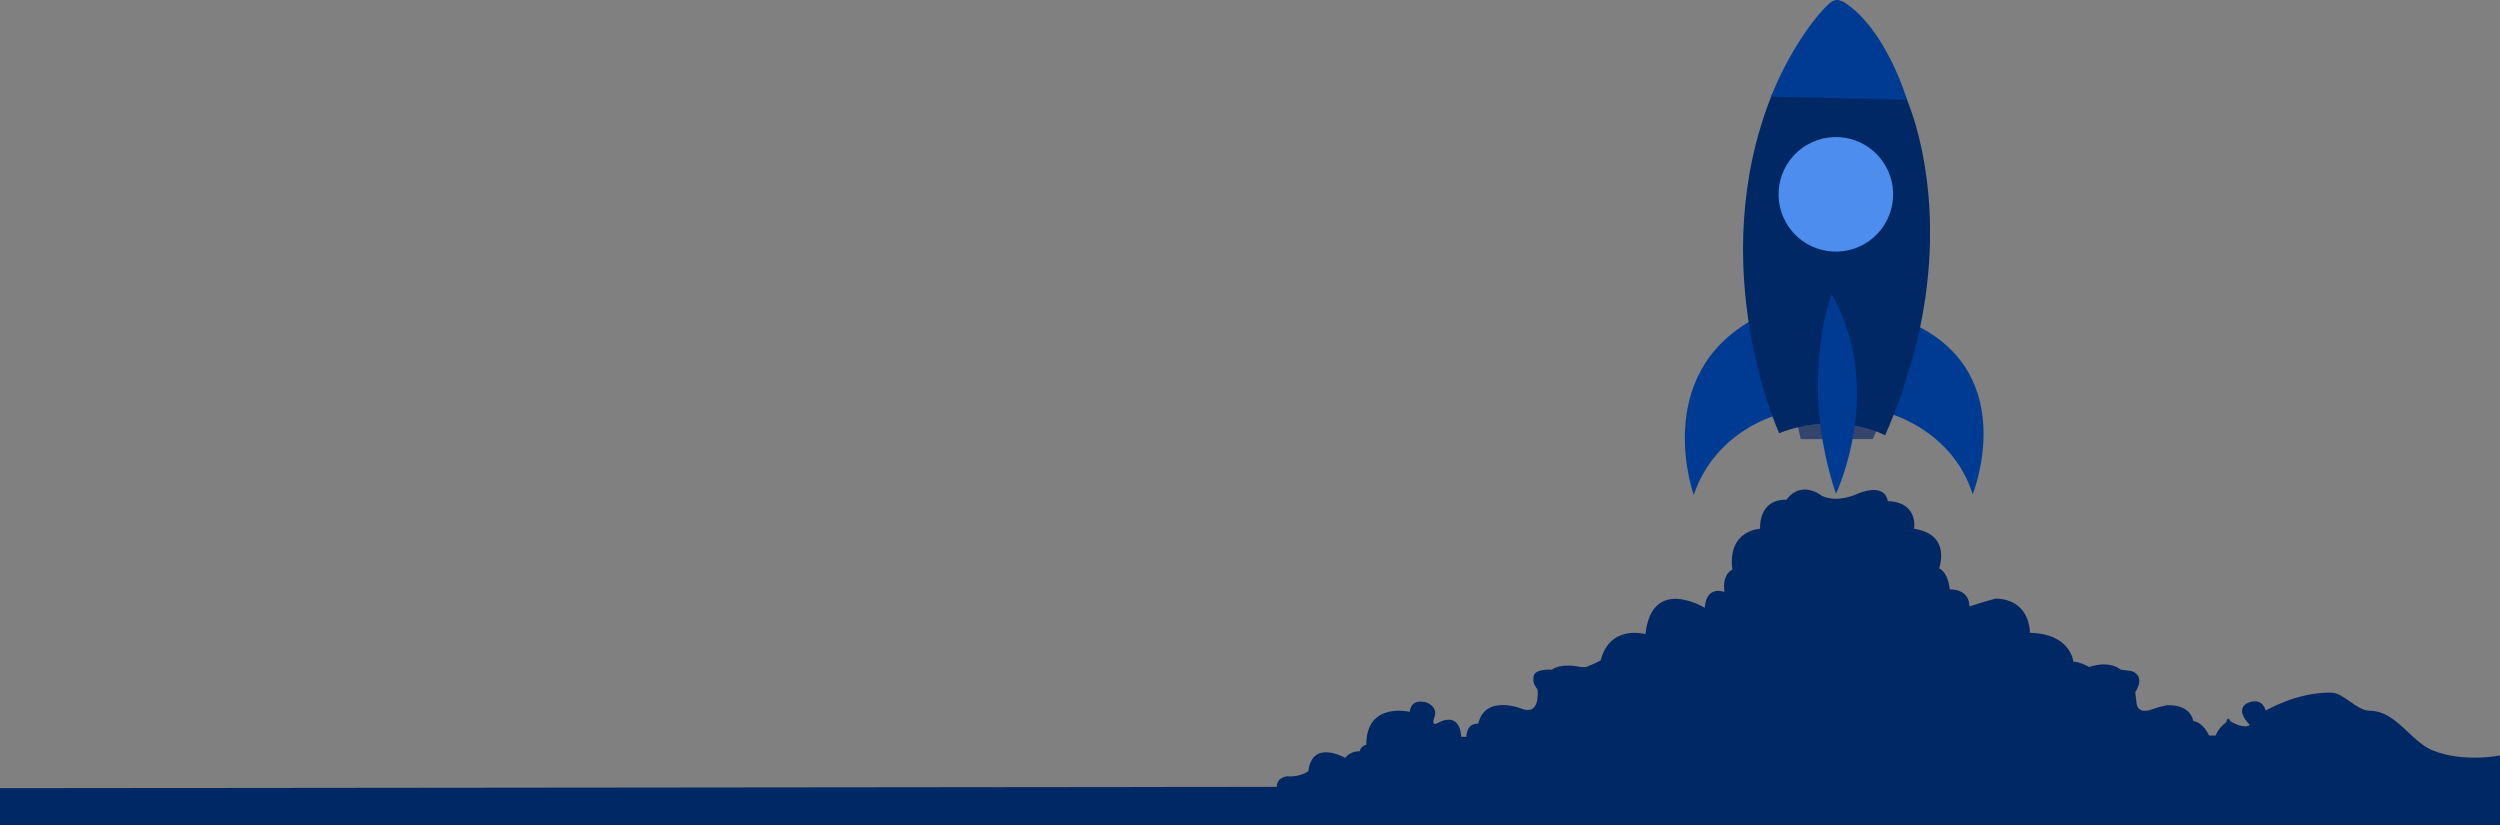 <?xml version="1.0" encoding="utf-8"?>
<!-- Generator: Adobe Illustrator 17.0.0, SVG Export Plug-In . SVG Version: 6.00 Build 0)  -->
<!DOCTYPE svg PUBLIC "-//W3C//DTD SVG 1.1//EN" "http://www.w3.org/Graphics/SVG/1.1/DTD/svg11.dtd">
<svg version="1.1" id="Layer_1" xmlns="http://www.w3.org/2000/svg" xmlns:xlink="http://www.w3.org/1999/xlink" x="0px" y="0px"
	 width="1899.979px" height="627.023px" viewBox="-30 0.733 1899.979 627.023" enable-background="new -30 0.733 1899.979 627.023"
	 xml:space="preserve">
<rect x="-30" y="0.733" width="1899.979" height="627.023" fill="#808080" stroke="none"/>
<g id="rocket-ico" transform="translate(0 -1112.244)">
	<path id="Shape_1" fill="#002864" d="M1870.979,1686.937c0,0-27.938,6.034-52.036-3.6c-16.9-6.76-27.813-30.039-47.813-30.177
		c-10.245-0.071-19.971-13.768-29.574-13.823c-27-0.155-48.514,13.419-49.7,13.6c0,0-2.07-10.152-13.009-6
		c0,0-11.668,3.747,1,17.013c0,0-3.708,3.812-15.01-3c0,0-1.453-4.685-3,1c-3.544,2.53-6.315,5.995-8.006,10.007h-5
		c0,0-4.116-9.856-12.008-11.008c0,0-1.211-12.631-20.014-12.009c-3.74,0.722-7.419,1.724-11.008,3c0,0-10.341,4.609-12.008-4
		l-1-9.007c0,0,8.6-11.95-3-16.012l-8.006-1c0,0-8.068-7.474-24.017-2c0,0-6.979-4.115-12.009-4c0,0-1.806-21.362-33.023-22.016
		c0,0,0.74-25.254-26.018-26.019c0,0-8.914,2.322-20.014,6c0,0,1.115-12.935-15.01-13.009c0,0-0.394-12.051-8.006-16.012
		c0,0,9.874-25.6-19.013-30.022c0,0,3.669-20.186-20.014-21.015c0,0-0.748-14.011-22.015-6c0,0-15.389,7.973-28.019,2
		c0,0-15.274-12.63-27.019,3c0,0-20.007-2.3-20.014,22.016c0,0-24.818,0.927-21.014,31.023c0,0-7.972,3.058-6,17.013
		c0,0-13.695-5.615-15.01,12.009c0,0-40.166-24.661-45.031,20.015c0,0-27.03-7.7-34.024,20.015c-3.582,1.852-7.256,3.521-11.008,5
		h-4c0,0-14.491-3.461-22.015,2c0,0-15.486-1.251-14.01,7.005c0,0-1.134,2.748,3,8.006c0,0,2.6,19.32-11.008,15.011
		c0,0-28.569-12.077-34.024,11.008c0,0-8.638-1.111-9.006,10.007h-4c0,0,0.271-20.509-18.859-10.007c0,0-4.081,2-1.357-5.226
		c0,0,3.093-6.768-5.8-10.786c0,0-11.9-4.182-13.009,7.005c0,0-33.138-7.968-33.023,25.018c-2.517,0.516-4.484,2.483-5,5
		c0,0-6.88-0.555-11.008,5c0,0-25.125-14.5-28.019,10.007c0,0-6.043,4.834-16.011,4c0,0-8,0.511-8.006,8.006l-970.354,1V1741
		h1900.979V1686.937z"/>
	<g id="Rocket_ico" transform="matrix(1, 0.017, -0.017, 1, 663.293, 1091.233)">
		<path id="Path_605" fill="#003B93" d="M644.155,253.137c0,0,5.083,42.169,19.44,72.526c0,0-47.1,12.2-63.07,62.034
			C600.526,387.697,566.206,297.478,644.155,253.137z"/>
		<path id="Path_606" fill="#003B93" d="M767.702,256.119c0,0-0.367,38.124-19.547,67.206c0,0,48.1,11.71,64.3,60.235
			C812.457,383.559,847.024,293.9,767.702,256.119z"/>
		<path id="Path_608" fill="#34446D" d="M676.954,327.205c0,0,53.692-5.27,65.474,0.473l-6.623,15.221l-54.682,1L676.954,327.205z"
			/>
		<path id="Path_609" fill="#002864" d="M745.168,339.884c0,0-35.448-18.624-80.531-0.239c0,0-60.1-125.2-9.835-257.273l101.73,0.4
			C756.532,82.772,808.859,188.594,745.168,339.884z"/>
		<path id="Path_610" fill="#FFFFFF" d="M739.786,136.168c11.826,19.44,5.654,44.785-13.786,56.611s-44.785,5.654-56.611-13.786
			c-11.825-19.438-5.655-44.781,13.781-56.608c19.438-11.829,44.785-5.66,56.613,13.778
			C739.784,136.165,739.785,136.166,739.786,136.168z"/>
		<path id="Path_611" fill="#4D8DEE" d="M741.807,134.84c12.495,20.536,5.976,47.313-14.56,59.808s-47.313,5.976-59.808-14.56
			s-5.976-47.313,14.56-59.808l0.001-0.001c20.535-12.495,47.311-5.976,59.806,14.559
			C741.806,134.839,741.807,134.839,741.807,134.84z"/>
		<path id="Path_612" fill="#003B93" d="M702.735,233.324c0,0-24.451,65.647,5.8,151.67
			C708.535,384.994,745.166,305.095,702.735,233.324z"/>
		<path id="Path_613" fill="#003B93" d="M654.143,84.077l103.336,0.675c0,0-16.388-52.639-48.482-73
			c-1.399-0.788-2.891-1.397-4.442-1.814c-3.67-0.7-5.994,1.221-8.592,3.781C684.786,24.732,666.566,51.045,654.143,84.077z"/>
	</g>
</g>
</svg>
